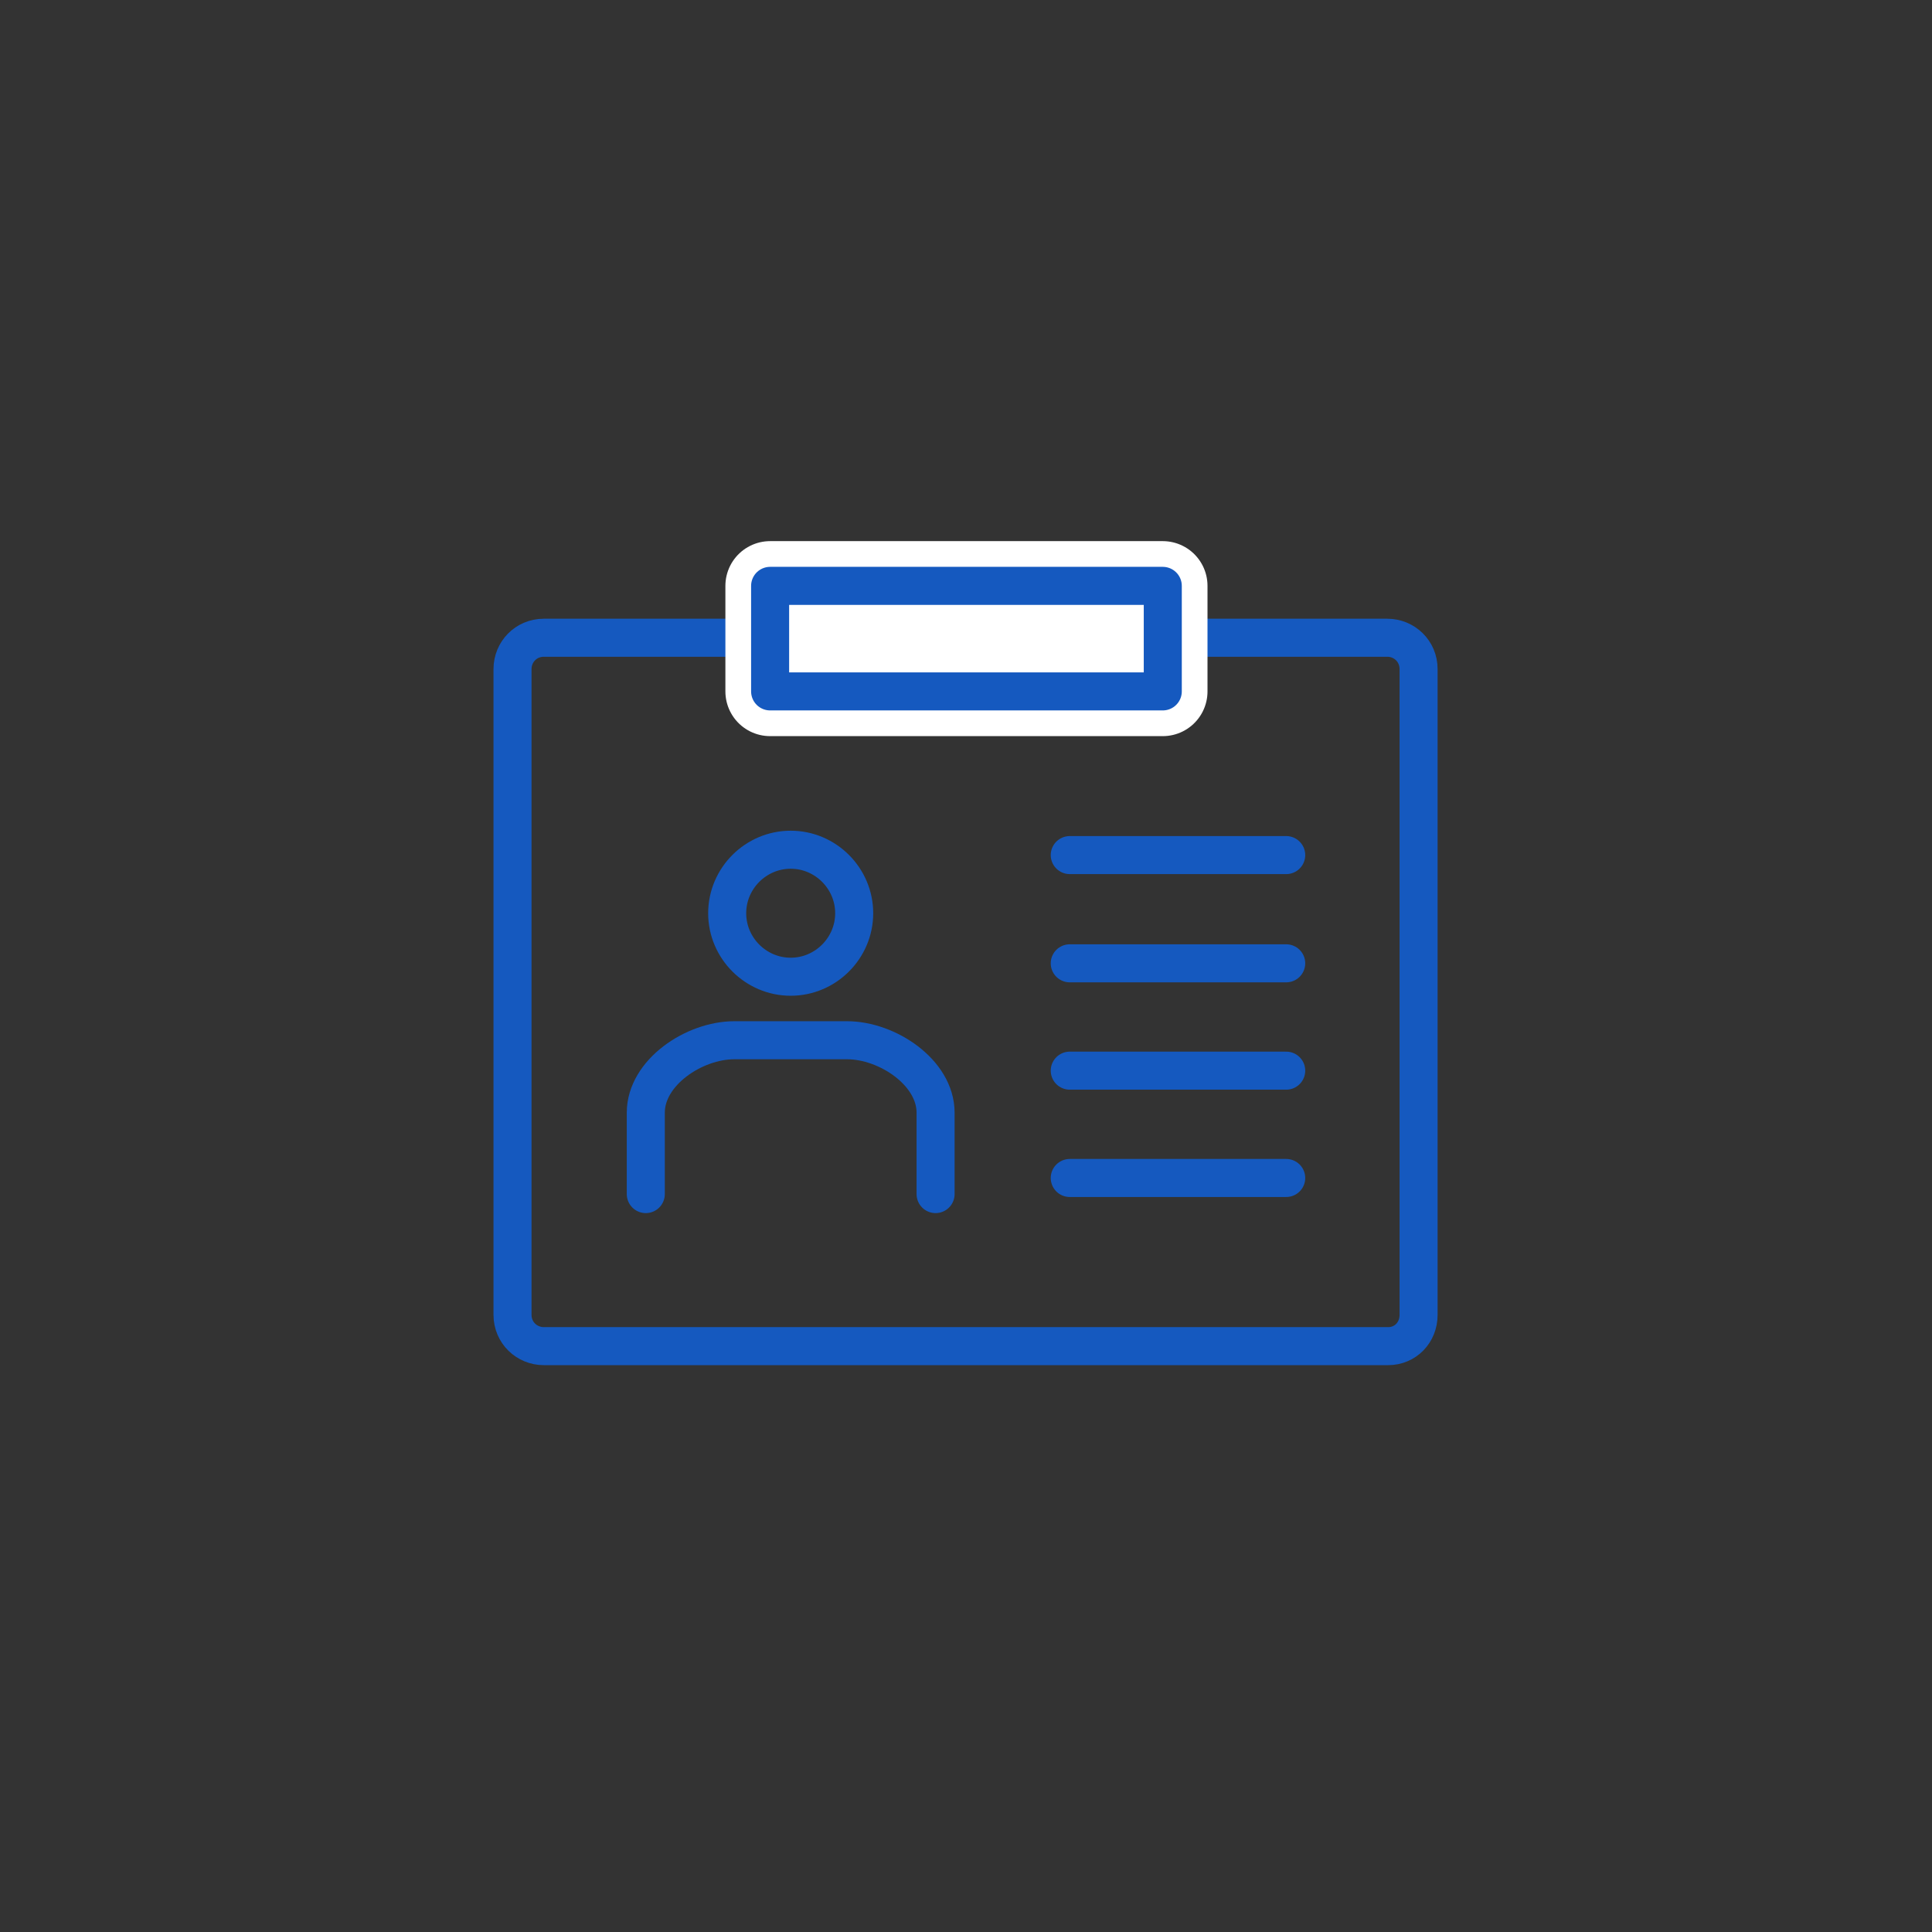 <?xml version="1.0" encoding="utf-8"?>
<!-- Generator: Adobe Illustrator 27.3.1, SVG Export Plug-In . SVG Version: 6.00 Build 0)  -->
<svg version="1.1" id="Warstwa_1" xmlns="http://www.w3.org/2000/svg" xmlns:xlink="http://www.w3.org/1999/xlink" x="0px" y="0px"
	 width="216px" height="216px" viewBox="0 0 216 216" style="enable-background:new 0 0 216 216;" xml:space="preserve">
<rect x="0" y="0" width="216" height="216" fill="#333333" stroke="none"/>
<style type="text/css">
	.st0{fill:none;stroke:#1559BF;stroke-width:4.252;stroke-linecap:round;stroke-linejoin:round;stroke-miterlimit:10;}
	.st1{fill:#FFFFFF;stroke:#FFFFFF;stroke-width:10.001;stroke-linecap:round;stroke-linejoin:round;stroke-miterlimit:10;}
</style>
<g>
	<path class="st0" d="M155.2,150.5H60.8c-1.9,0-3.5-1.5-3.5-3.5V74.8c0-1.9,1.5-3.5,3.5-3.5h94.3c1.9,0,3.5,1.5,3.5,3.5v72.2
		C158.6,149,157.1,150.5,155.2,150.5z"/>
	<rect x="86.1" y="65.5" class="st1" width="43.9" height="11.8"/>
	<rect x="86.1" y="65.5" class="st0" width="43.9" height="11.8"/>
	<g>
		<g>
			<line class="st0" x1="119.6" y1="95.6" x2="143.8" y2="95.6"/>
			<line class="st0" x1="119.6" y1="107.7" x2="143.8" y2="107.7"/>
			<line class="st0" x1="119.6" y1="119.7" x2="143.8" y2="119.7"/>
			<line class="st0" x1="119.6" y1="131.7" x2="143.8" y2="131.7"/>
		</g>
		<g>
			<path class="st0" d="M72.2,133.5v-9.1c0-4.5,5.4-8.1,9.9-8.1h12.6c4.5,0,9.9,3.6,9.9,8.1v9.1"/>
			<path class="st0" d="M95.5,102.1c0,3.9-3.2,7.1-7.1,7.1c-3.9,0-7.1-3.2-7.1-7.1s3.2-7.1,7.1-7.1C92.3,95,95.5,98.2,95.5,102.1z"
				/>
		</g>
	</g>
</g>
</svg>
